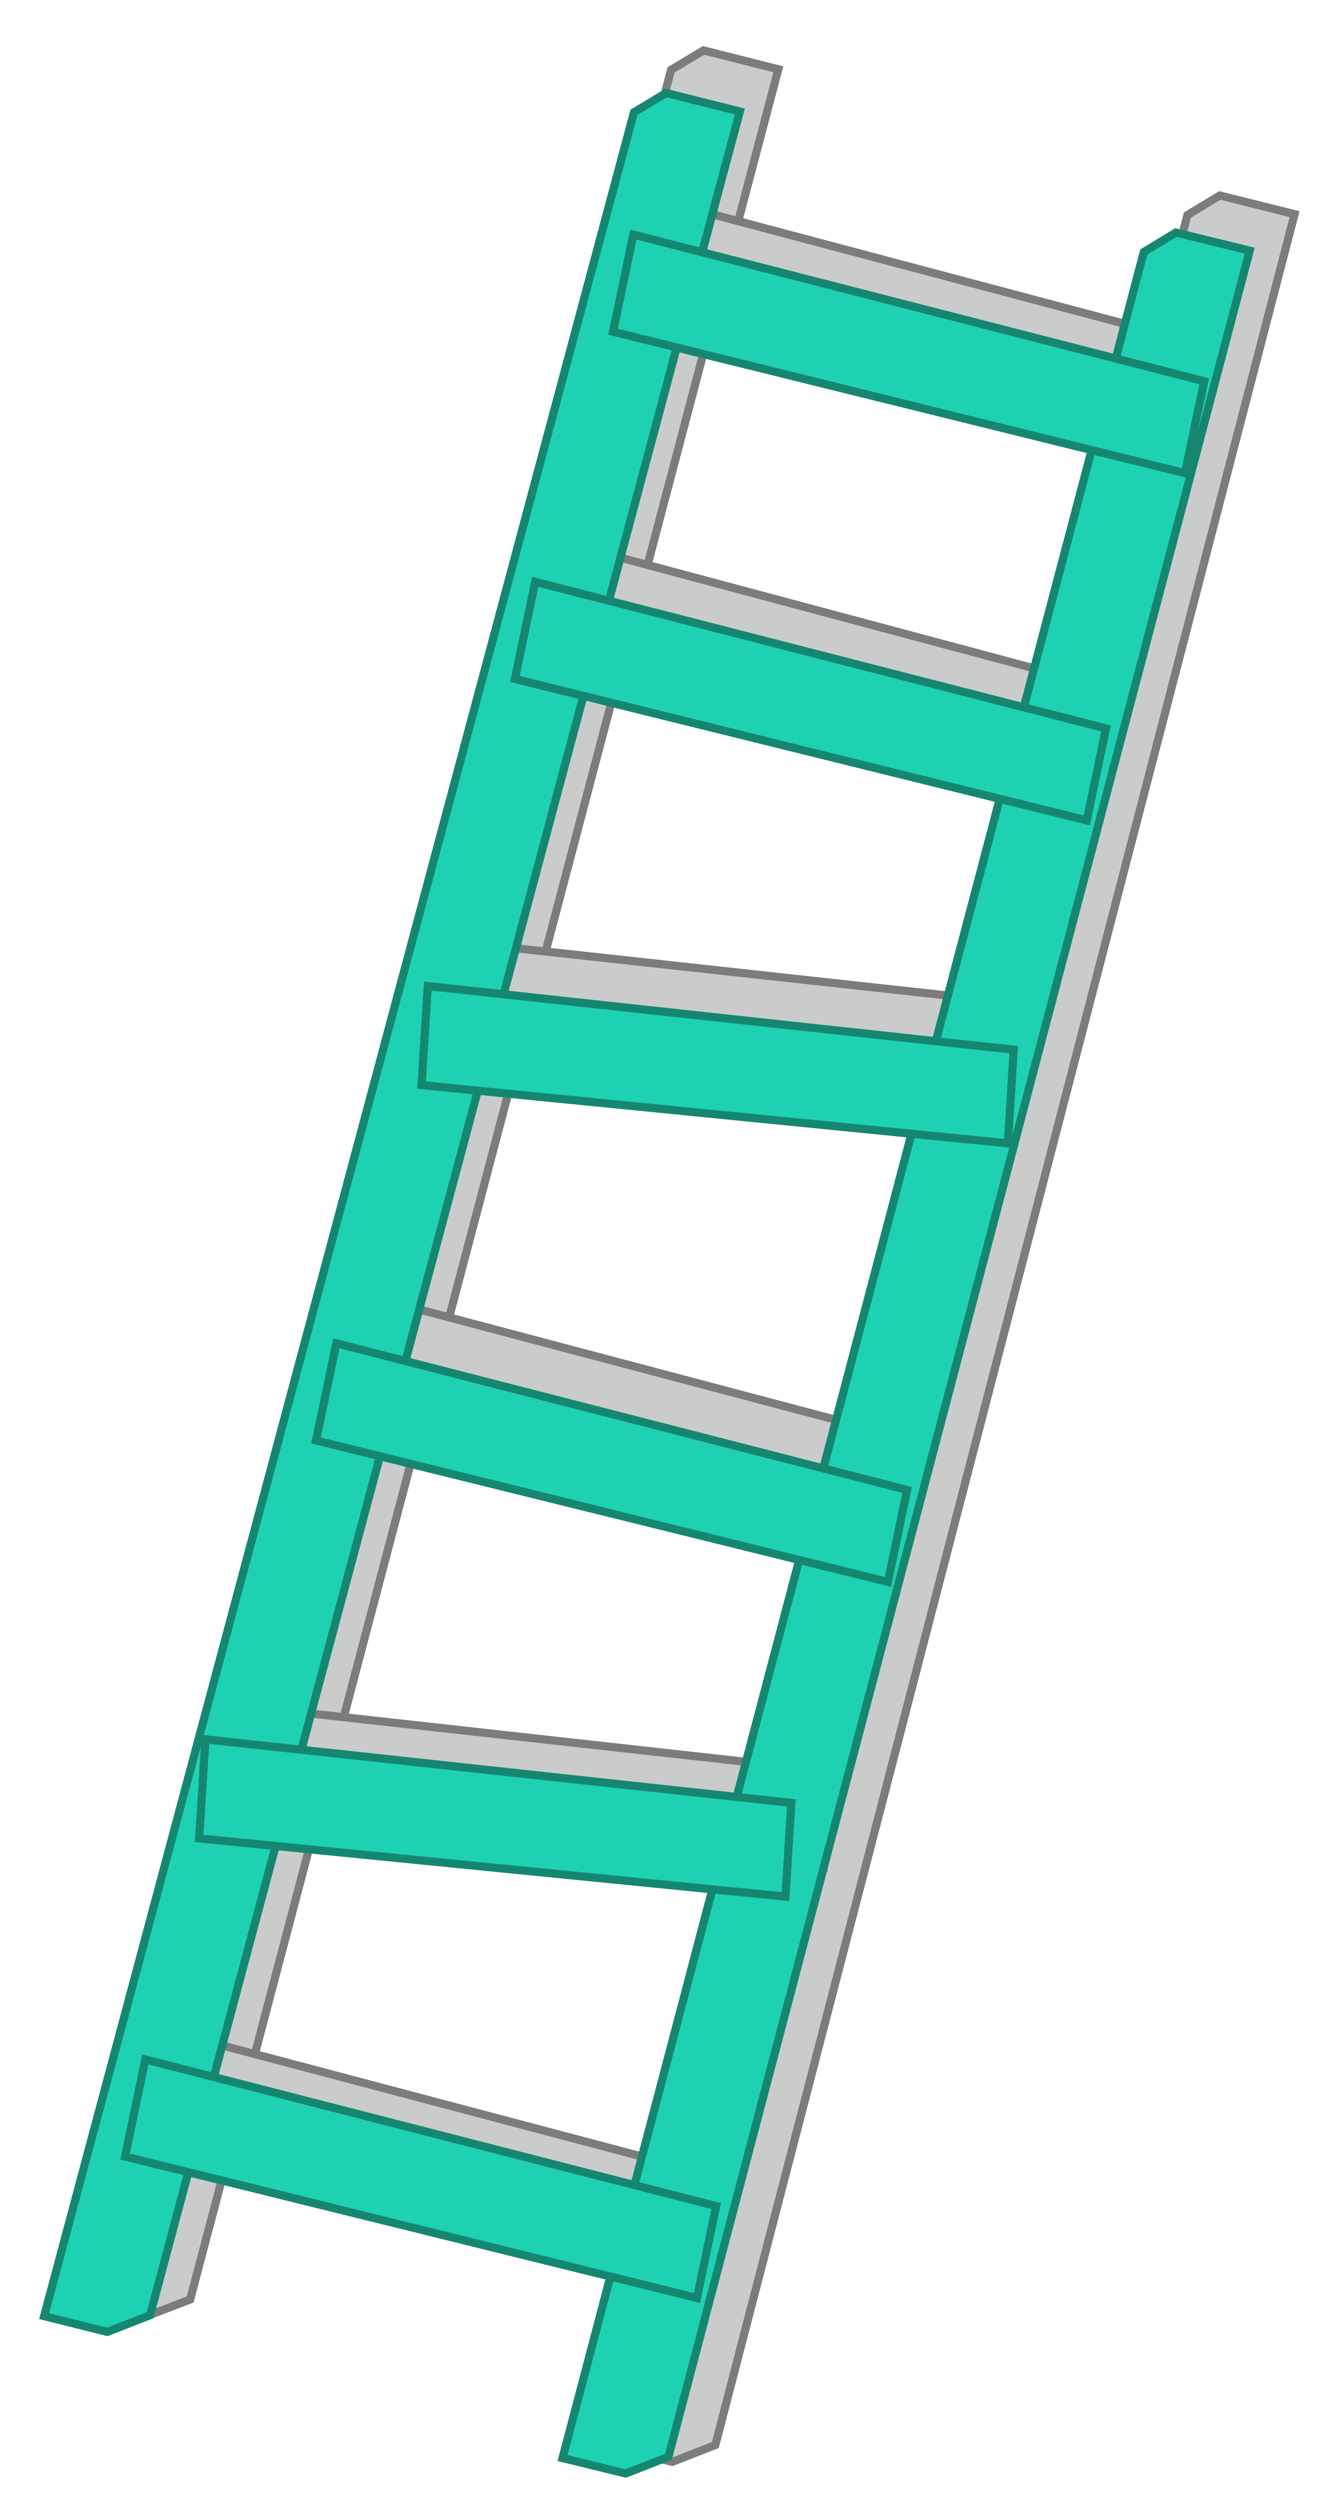 <svg id="Ebene_1" data-name="Ebene 1" xmlns="http://www.w3.org/2000/svg" viewBox="0 0 162 307"><defs><style>.cls-1{fill:#cacccc;stroke:#7c7c7c;}.cls-1,.cls-2{stroke-miterlimit:10;}.cls-2{fill:#1fd1b3;stroke:#158771;}</style></defs><polygon class="cls-1" points="82.42 8.58 86.41 6.19 95.59 8.51 23.36 282.39 18.05 284.44 10.2 282.45 82.42 8.58"/><polygon class="cls-1" points="145.84 26.41 149.81 24.01 159 26.3 87.86 300.27 82.56 302.34 74.7 300.38 145.84 26.41"/><polygon class="cls-1" points="71.3 67.18 134.44 84.07 132.04 95.68 68.77 79.45 71.3 67.18"/><polygon class="cls-1" points="30.27 209.56 101.9 217.51 101.16 229.35 29.49 222.07 30.27 209.56"/><polygon class="cls-1" points="46.55 159.51 112.61 177 110.22 188.62 44.02 171.78 46.55 159.51"/><polygon class="cls-1" points="83.51 25.26 148.73 42.58 146.33 54.19 80.98 37.53 83.51 25.26"/><polygon class="cls-1" points="22.8 250.01 89.03 267.54 86.63 279.15 20.26 262.28 22.8 250.01"/><polygon class="cls-1" points="57.84 115.85 124.73 123.17 124.07 133.86 57.14 127.15 57.84 115.85"/><polygon class="cls-2" points="77.86 13.8 81.81 11.42 90.87 13.69 18.43 284.33 13.17 286.38 5.42 284.44 77.86 13.8"/><polygon class="cls-2" points="140.48 30.95 144.42 28.56 153.49 30.78 82.1 301.71 76.85 303.77 69.09 301.87 140.48 30.95"/><polygon class="cls-2" points="65.73 71.45 135.84 89.46 133.48 100.75 63.24 83.38 65.73 71.45"/><polygon class="cls-2" points="25.23 213.61 97.19 221.41 96.47 232.92 24.46 225.77 25.23 213.61"/><polygon class="cls-2" points="41.31 164.97 111.42 182.98 109.05 194.27 38.81 176.9 41.31 164.97"/><polygon class="cls-2" points="77.79 28.81 147.9 46.82 145.54 58.11 75.29 40.74 77.79 28.81"/><polygon class="cls-2" points="17.85 252.92 87.96 270.93 85.6 282.21 15.36 264.84 17.85 252.92"/><polygon class="cls-2" points="52.54 121.1 124.51 128.91 123.78 140.41 51.78 133.26 52.54 121.1"/></svg>
